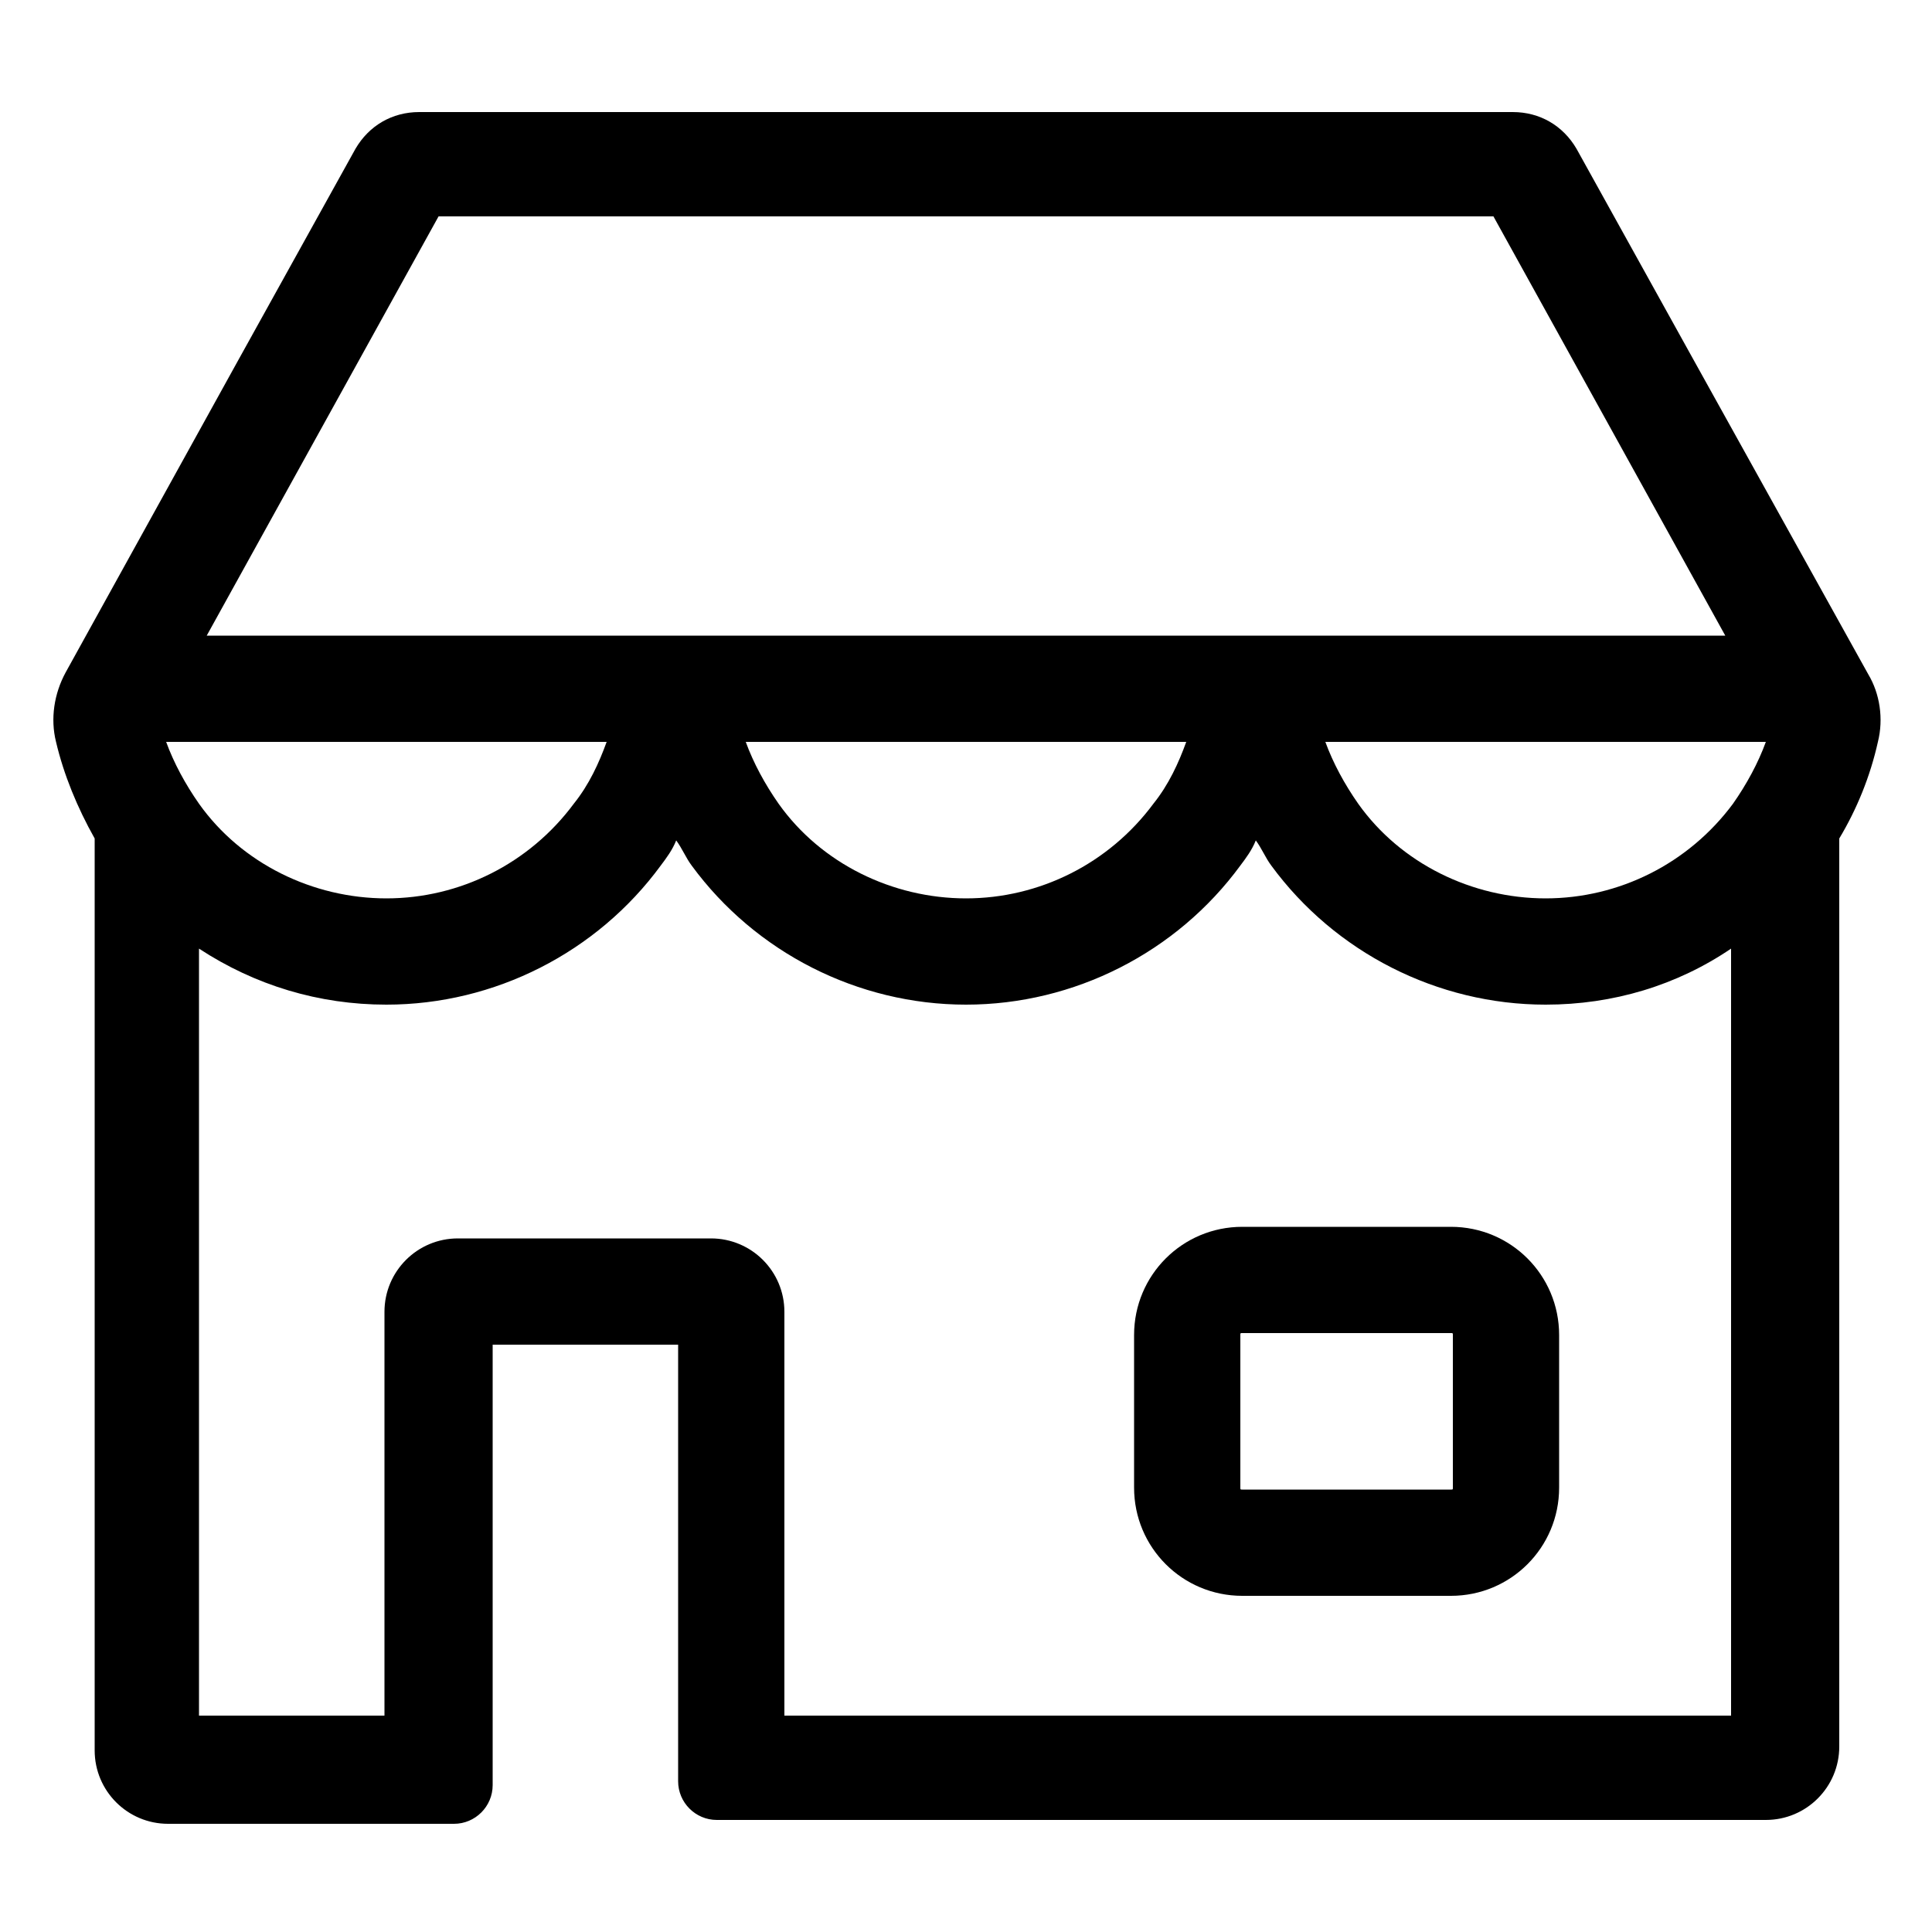 <?xml version="1.0" encoding="utf-8"?>
<!-- Generator: Adobe Illustrator 22.0.1, SVG Export Plug-In . SVG Version: 6.00 Build 0)  -->
<svg version="1.1" id="Layer_1" xmlns="http://www.w3.org/2000/svg" xmlns:xlink="http://www.w3.org/1999/xlink" x="0px" y="0px"
	 viewBox="0 0 100 100" style="enable-background:new 0 0 100 100;" xml:space="preserve">
<g>
	<path d="M87.7,18.7l-6.1-11c-0.7-1.2-1.9-1.9-3.3-1.9H21.7c-1.4,0-2.6,0.7-3.3,1.9l-6.1,11L3.4,34.8c-0.6,1.1-0.8,2.4-0.5,3.6h0
		c0.4,1.7,1.1,3.4,2,5v47.2c0,2.1,1.7,3.8,3.8,3.8h14.8c1.1,0,2-0.9,2-2V69.6h9.6v22.6c0,1.1,0.9,2,2,2h54.3c2.1,0,3.8-1.7,3.8-3.8
		V43.4c0.9-1.5,1.6-3.2,2-5l0,0c0.3-1.2,0.1-2.5-0.5-3.5L87.7,18.7z M22.7,11.2h54.6l12,21.7H10.7L22.7,11.2z M61.4,38.4
		c-0.4,1.1-0.9,2.2-1.7,3.2c-2.3,3.1-5.9,4.9-9.7,4.9s-7.5-1.8-9.7-4.9c-0.7-1-1.3-2.1-1.7-3.2H61.4z M8.6,38.4h22.8
		c-0.4,1.1-0.9,2.2-1.7,3.2c-2.3,3.1-5.9,4.9-9.7,4.9s-7.5-1.8-9.7-4.9C9.6,40.6,9,39.5,8.6,38.4z M89.6,88.8h-49V67.9
		c0-2.1-1.7-3.8-3.8-3.8H23.7c-2.1,0-3.8,1.7-3.8,3.8v20.9h-9.6V49.1C13.2,51,16.5,52,20,52c5.6,0,10.9-2.7,14.2-7.2
		c0.3-0.4,0.6-0.8,0.8-1.3c0.3,0.4,0.5,0.9,0.8,1.3C39.1,49.3,44.4,52,50,52c5.6,0,10.9-2.7,14.2-7.2c0.3-0.4,0.6-0.8,0.8-1.3
		c0.3,0.4,0.5,0.9,0.8,1.3C69.1,49.3,74.4,52,80,52c3.5,0,6.8-1,9.6-2.9V88.8z M89.7,41.6c-2.3,3.1-5.9,4.9-9.7,4.9
		s-7.5-1.8-9.7-4.9c-0.7-1-1.3-2.1-1.7-3.2h22.8C91,39.5,90.4,40.6,89.7,41.6z"/>
	<path d="M75.1,63.5H64.3c-3.1,0-5.6,2.5-5.6,5.6V77c0,3.1,2.5,5.6,5.6,5.6h10.8c3.1,0,5.6-2.5,5.6-5.6v-7.9
		C80.7,66,78.2,63.5,75.1,63.5z M75.2,77c0,0.1,0,0.1-0.1,0.1H64.3c-0.1,0-0.1,0-0.1-0.1v-7.9c0-0.1,0-0.1,0.1-0.1h10.8
		c0.1,0,0.1,0,0.1,0.1V77z"/>
</g>
</svg>
